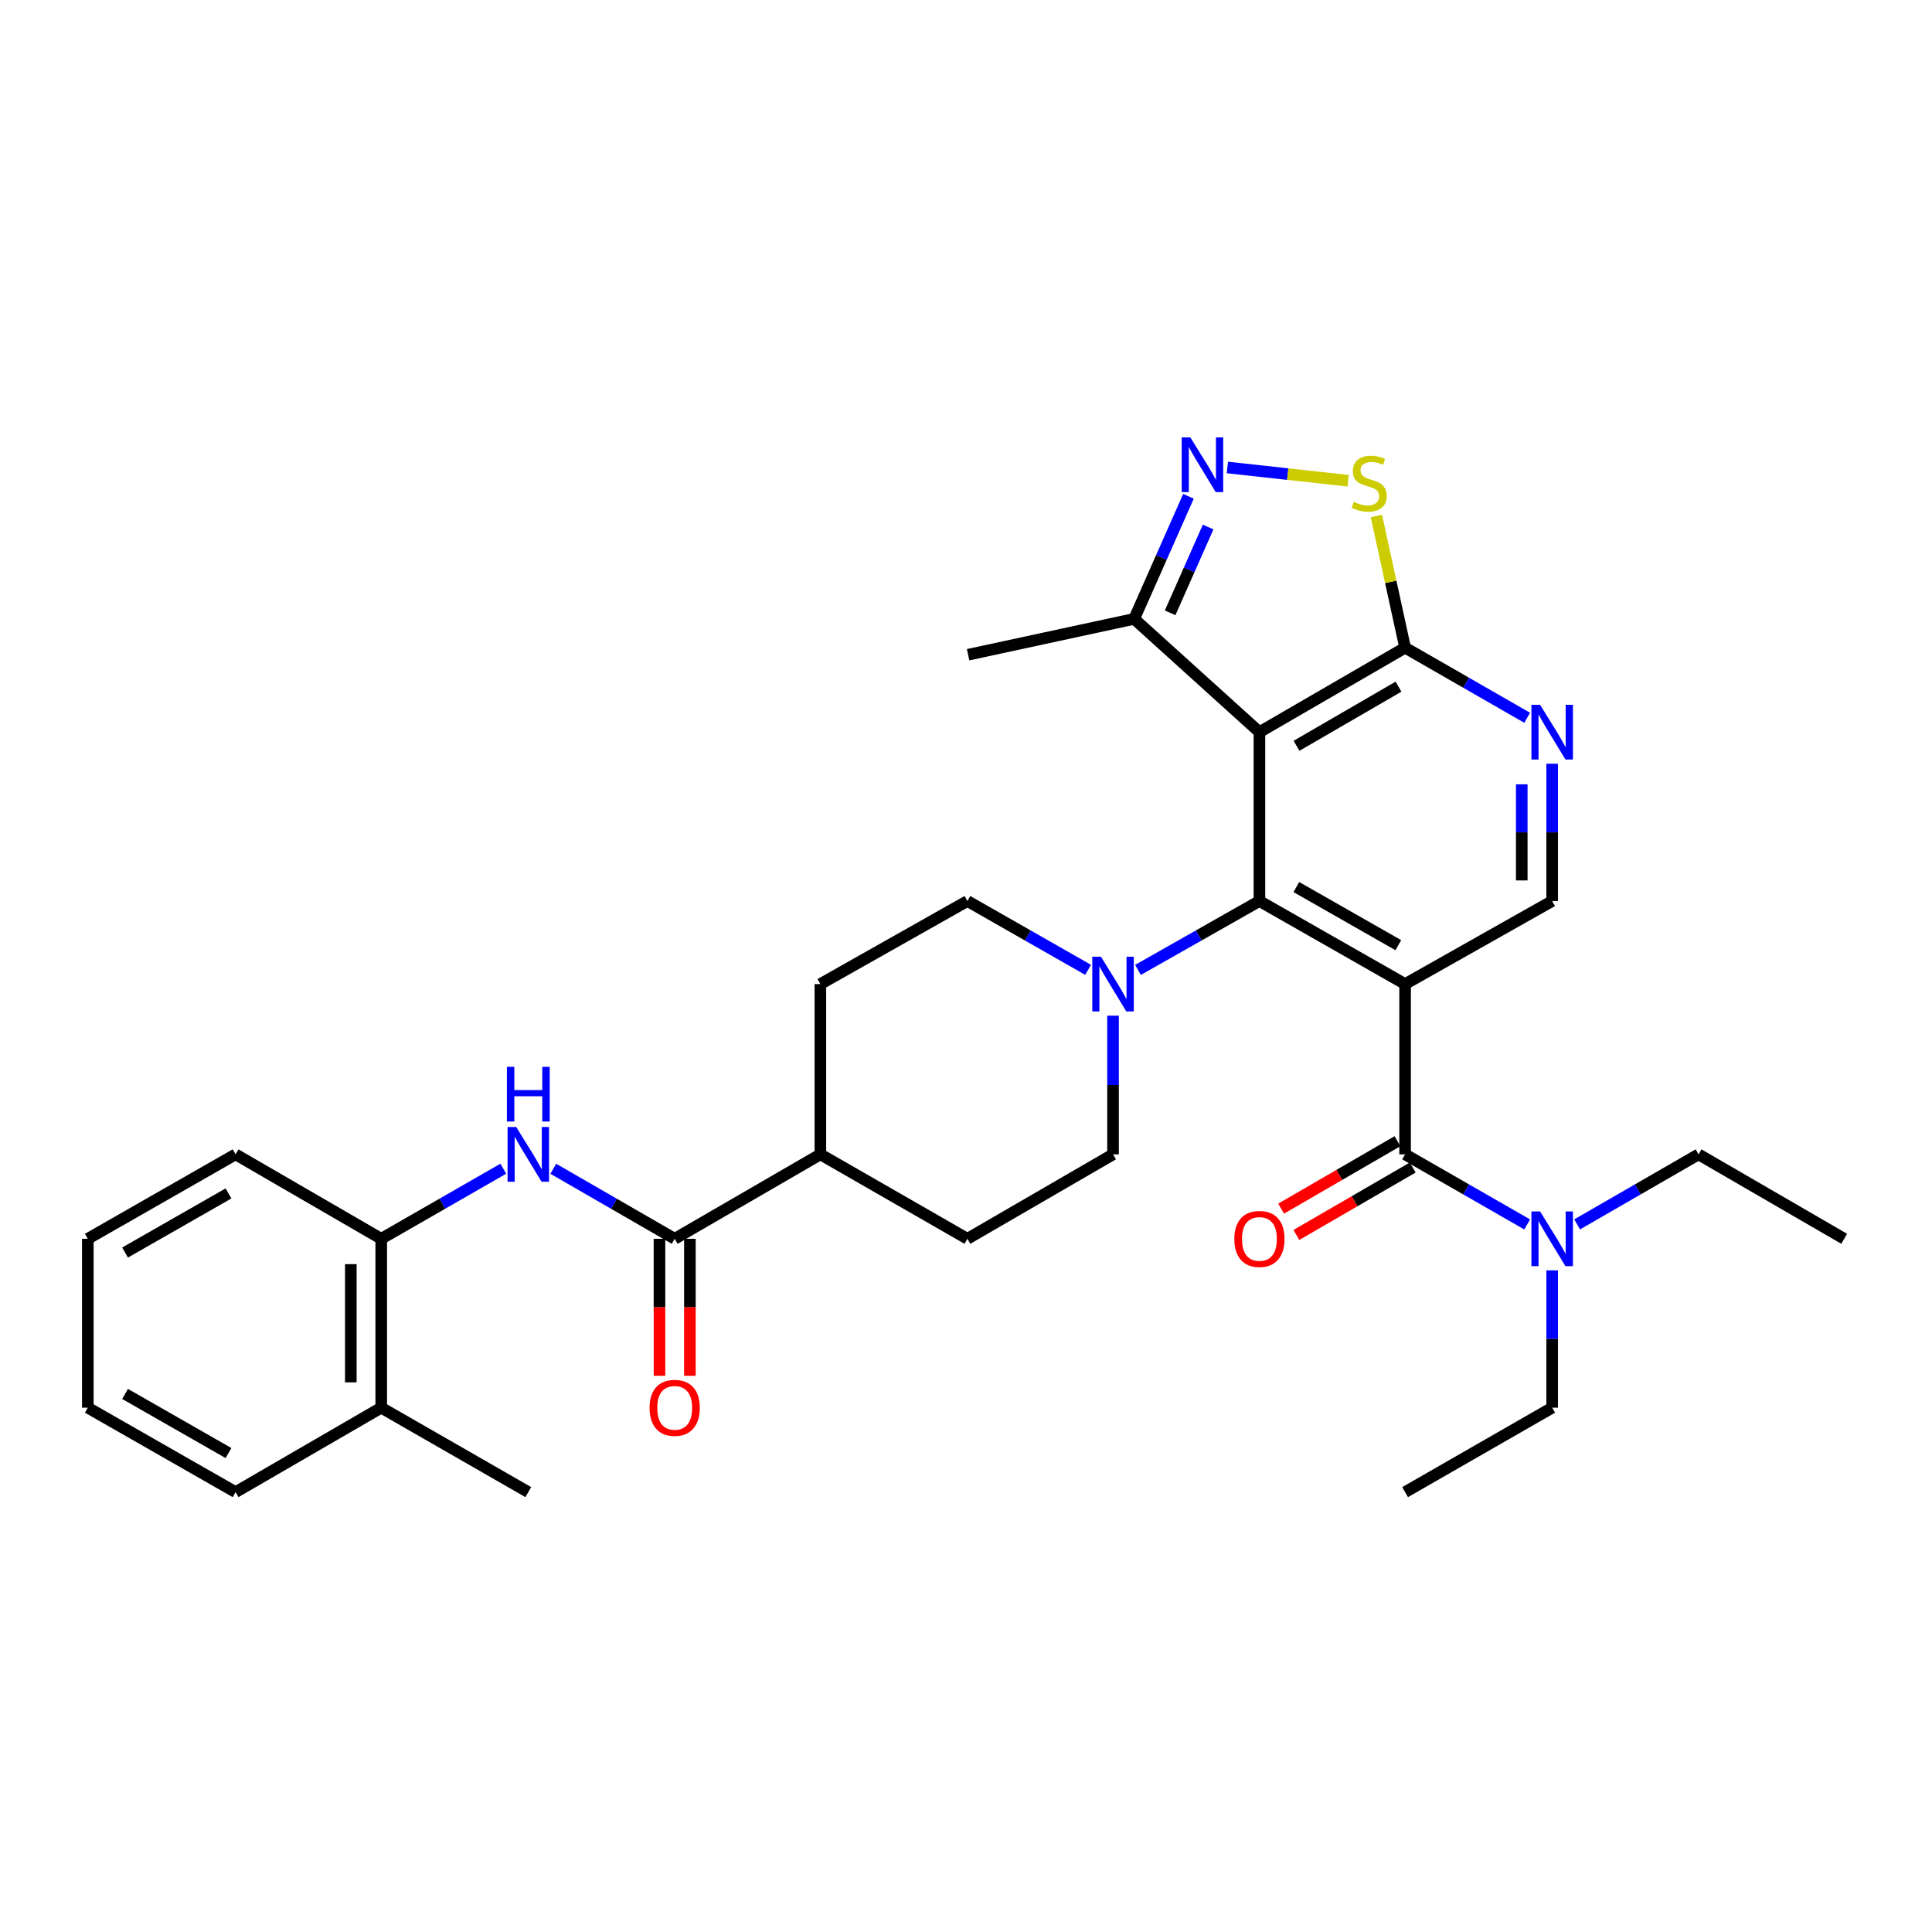 <?xml version='1.0' encoding='iso-8859-1'?>
<svg version='1.1' baseProfile='full'
              xmlns='http://www.w3.org/2000/svg'
                      xmlns:rdkit='http://www.rdkit.org/xml'
                      xmlns:xlink='http://www.w3.org/1999/xlink'
                  xml:space='preserve'
width='1000px' height='1000px' viewBox='0 0 1000 1000'>
<!-- END OF HEADER -->
<rect style='opacity:1.0;fill:#FFFFFF;stroke:none' width='1000' height='1000' x='0' y='0'> </rect>
<path class='bond-0' d='M 727.277,509.349 L 651.88,466.367' style='fill:none;fill-rule:evenodd;stroke:#000000;stroke-width:6px;stroke-linecap:butt;stroke-linejoin:miter;stroke-opacity:1' />
<path class='bond-0' d='M 723.765,489.224 L 670.987,459.137' style='fill:none;fill-rule:evenodd;stroke:#000000;stroke-width:6px;stroke-linecap:butt;stroke-linejoin:miter;stroke-opacity:1' />
<path class='bond-2' d='M 727.277,509.349 L 727.277,597.491' style='fill:none;fill-rule:evenodd;stroke:#000000;stroke-width:6px;stroke-linecap:butt;stroke-linejoin:miter;stroke-opacity:1' />
<path class='bond-10' d='M 727.277,509.349 L 803.401,466.367' style='fill:none;fill-rule:evenodd;stroke:#000000;stroke-width:6px;stroke-linecap:butt;stroke-linejoin:miter;stroke-opacity:1' />
<path class='bond-1' d='M 651.88,466.367 L 651.88,378.952' style='fill:none;fill-rule:evenodd;stroke:#000000;stroke-width:6px;stroke-linecap:butt;stroke-linejoin:miter;stroke-opacity:1' />
<path class='bond-5' d='M 651.88,466.367 L 620.452,484.194' style='fill:none;fill-rule:evenodd;stroke:#000000;stroke-width:6px;stroke-linecap:butt;stroke-linejoin:miter;stroke-opacity:1' />
<path class='bond-5' d='M 620.452,484.194 L 589.024,502.022' style='fill:none;fill-rule:evenodd;stroke:#0000FF;stroke-width:6px;stroke-linecap:butt;stroke-linejoin:miter;stroke-opacity:1' />
<path class='bond-11' d='M 651.88,378.952 L 587.048,320.33' style='fill:none;fill-rule:evenodd;stroke:#000000;stroke-width:6px;stroke-linecap:butt;stroke-linejoin:miter;stroke-opacity:1' />
<path class='bond-32' d='M 651.88,378.952 L 727.277,335.244' style='fill:none;fill-rule:evenodd;stroke:#000000;stroke-width:6px;stroke-linecap:butt;stroke-linejoin:miter;stroke-opacity:1' />
<path class='bond-32' d='M 671.085,386.016 L 723.864,355.421' style='fill:none;fill-rule:evenodd;stroke:#000000;stroke-width:6px;stroke-linecap:butt;stroke-linejoin:miter;stroke-opacity:1' />
<path class='bond-13' d='M 727.277,597.491 L 758.872,615.631' style='fill:none;fill-rule:evenodd;stroke:#000000;stroke-width:6px;stroke-linecap:butt;stroke-linejoin:miter;stroke-opacity:1' />
<path class='bond-13' d='M 758.872,615.631 L 790.466,633.772' style='fill:none;fill-rule:evenodd;stroke:#0000FF;stroke-width:6px;stroke-linecap:butt;stroke-linejoin:miter;stroke-opacity:1' />
<path class='bond-15' d='M 723.329,590.68 L 693.22,608.134' style='fill:none;fill-rule:evenodd;stroke:#000000;stroke-width:6px;stroke-linecap:butt;stroke-linejoin:miter;stroke-opacity:1' />
<path class='bond-15' d='M 693.22,608.134 L 663.11,625.589' style='fill:none;fill-rule:evenodd;stroke:#FF0000;stroke-width:6px;stroke-linecap:butt;stroke-linejoin:miter;stroke-opacity:1' />
<path class='bond-15' d='M 731.225,604.301 L 701.116,621.756' style='fill:none;fill-rule:evenodd;stroke:#000000;stroke-width:6px;stroke-linecap:butt;stroke-linejoin:miter;stroke-opacity:1' />
<path class='bond-15' d='M 701.116,621.756 L 671.006,639.21' style='fill:none;fill-rule:evenodd;stroke:#FF0000;stroke-width:6px;stroke-linecap:butt;stroke-linejoin:miter;stroke-opacity:1' />
<path class='bond-3' d='M 615.147,256.892 L 601.098,288.611' style='fill:none;fill-rule:evenodd;stroke:#0000FF;stroke-width:6px;stroke-linecap:butt;stroke-linejoin:miter;stroke-opacity:1' />
<path class='bond-3' d='M 601.098,288.611 L 587.048,320.33' style='fill:none;fill-rule:evenodd;stroke:#000000;stroke-width:6px;stroke-linecap:butt;stroke-linejoin:miter;stroke-opacity:1' />
<path class='bond-3' d='M 625.328,272.784 L 615.493,294.988' style='fill:none;fill-rule:evenodd;stroke:#0000FF;stroke-width:6px;stroke-linecap:butt;stroke-linejoin:miter;stroke-opacity:1' />
<path class='bond-3' d='M 615.493,294.988 L 605.658,317.191' style='fill:none;fill-rule:evenodd;stroke:#000000;stroke-width:6px;stroke-linecap:butt;stroke-linejoin:miter;stroke-opacity:1' />
<path class='bond-33' d='M 635.296,241.969 L 666.534,245.401' style='fill:none;fill-rule:evenodd;stroke:#0000FF;stroke-width:6px;stroke-linecap:butt;stroke-linejoin:miter;stroke-opacity:1' />
<path class='bond-33' d='M 666.534,245.401 L 697.773,248.832' style='fill:none;fill-rule:evenodd;stroke:#CCCC00;stroke-width:6px;stroke-linecap:butt;stroke-linejoin:miter;stroke-opacity:1' />
<path class='bond-4' d='M 727.277,335.244 L 758.872,353.384' style='fill:none;fill-rule:evenodd;stroke:#000000;stroke-width:6px;stroke-linecap:butt;stroke-linejoin:miter;stroke-opacity:1' />
<path class='bond-4' d='M 758.872,353.384 L 790.466,371.525' style='fill:none;fill-rule:evenodd;stroke:#0000FF;stroke-width:6px;stroke-linecap:butt;stroke-linejoin:miter;stroke-opacity:1' />
<path class='bond-6' d='M 727.277,335.244 L 719.848,301.168' style='fill:none;fill-rule:evenodd;stroke:#000000;stroke-width:6px;stroke-linecap:butt;stroke-linejoin:miter;stroke-opacity:1' />
<path class='bond-6' d='M 719.848,301.168 L 712.418,267.093' style='fill:none;fill-rule:evenodd;stroke:#CCCC00;stroke-width:6px;stroke-linecap:butt;stroke-linejoin:miter;stroke-opacity:1' />
<path class='bond-16' d='M 563.197,501.988 L 531.961,484.178' style='fill:none;fill-rule:evenodd;stroke:#0000FF;stroke-width:6px;stroke-linecap:butt;stroke-linejoin:miter;stroke-opacity:1' />
<path class='bond-16' d='M 531.961,484.178 L 500.726,466.367' style='fill:none;fill-rule:evenodd;stroke:#000000;stroke-width:6px;stroke-linecap:butt;stroke-linejoin:miter;stroke-opacity:1' />
<path class='bond-17' d='M 576.106,525.713 L 576.106,561.602' style='fill:none;fill-rule:evenodd;stroke:#0000FF;stroke-width:6px;stroke-linecap:butt;stroke-linejoin:miter;stroke-opacity:1' />
<path class='bond-17' d='M 576.106,561.602 L 576.106,597.491' style='fill:none;fill-rule:evenodd;stroke:#000000;stroke-width:6px;stroke-linecap:butt;stroke-linejoin:miter;stroke-opacity:1' />
<path class='bond-7' d='M 349.214,641.198 L 424.62,597.491' style='fill:none;fill-rule:evenodd;stroke:#000000;stroke-width:6px;stroke-linecap:butt;stroke-linejoin:miter;stroke-opacity:1' />
<path class='bond-9' d='M 349.214,641.198 L 317.795,623.073' style='fill:none;fill-rule:evenodd;stroke:#000000;stroke-width:6px;stroke-linecap:butt;stroke-linejoin:miter;stroke-opacity:1' />
<path class='bond-9' d='M 317.795,623.073 L 286.376,604.948' style='fill:none;fill-rule:evenodd;stroke:#0000FF;stroke-width:6px;stroke-linecap:butt;stroke-linejoin:miter;stroke-opacity:1' />
<path class='bond-18' d='M 341.342,641.198 L 341.342,676.654' style='fill:none;fill-rule:evenodd;stroke:#000000;stroke-width:6px;stroke-linecap:butt;stroke-linejoin:miter;stroke-opacity:1' />
<path class='bond-18' d='M 341.342,676.654 L 341.342,712.109' style='fill:none;fill-rule:evenodd;stroke:#FF0000;stroke-width:6px;stroke-linecap:butt;stroke-linejoin:miter;stroke-opacity:1' />
<path class='bond-18' d='M 357.086,641.198 L 357.086,676.654' style='fill:none;fill-rule:evenodd;stroke:#000000;stroke-width:6px;stroke-linecap:butt;stroke-linejoin:miter;stroke-opacity:1' />
<path class='bond-18' d='M 357.086,676.654 L 357.086,712.109' style='fill:none;fill-rule:evenodd;stroke:#FF0000;stroke-width:6px;stroke-linecap:butt;stroke-linejoin:miter;stroke-opacity:1' />
<path class='bond-8' d='M 803.401,395.297 L 803.401,430.832' style='fill:none;fill-rule:evenodd;stroke:#0000FF;stroke-width:6px;stroke-linecap:butt;stroke-linejoin:miter;stroke-opacity:1' />
<path class='bond-8' d='M 803.401,430.832 L 803.401,466.367' style='fill:none;fill-rule:evenodd;stroke:#000000;stroke-width:6px;stroke-linecap:butt;stroke-linejoin:miter;stroke-opacity:1' />
<path class='bond-8' d='M 787.656,405.958 L 787.656,430.832' style='fill:none;fill-rule:evenodd;stroke:#0000FF;stroke-width:6px;stroke-linecap:butt;stroke-linejoin:miter;stroke-opacity:1' />
<path class='bond-8' d='M 787.656,430.832 L 787.656,455.707' style='fill:none;fill-rule:evenodd;stroke:#000000;stroke-width:6px;stroke-linecap:butt;stroke-linejoin:miter;stroke-opacity:1' />
<path class='bond-12' d='M 260.514,604.917 L 228.92,623.058' style='fill:none;fill-rule:evenodd;stroke:#0000FF;stroke-width:6px;stroke-linecap:butt;stroke-linejoin:miter;stroke-opacity:1' />
<path class='bond-12' d='M 228.92,623.058 L 197.325,641.198' style='fill:none;fill-rule:evenodd;stroke:#000000;stroke-width:6px;stroke-linecap:butt;stroke-linejoin:miter;stroke-opacity:1' />
<path class='bond-22' d='M 587.048,320.33 L 501.093,338.891' style='fill:none;fill-rule:evenodd;stroke:#000000;stroke-width:6px;stroke-linecap:butt;stroke-linejoin:miter;stroke-opacity:1' />
<path class='bond-19' d='M 197.325,641.198 L 197.325,728.614' style='fill:none;fill-rule:evenodd;stroke:#000000;stroke-width:6px;stroke-linecap:butt;stroke-linejoin:miter;stroke-opacity:1' />
<path class='bond-19' d='M 181.581,654.311 L 181.581,715.502' style='fill:none;fill-rule:evenodd;stroke:#000000;stroke-width:6px;stroke-linecap:butt;stroke-linejoin:miter;stroke-opacity:1' />
<path class='bond-25' d='M 197.325,641.198 L 121.928,597.491' style='fill:none;fill-rule:evenodd;stroke:#000000;stroke-width:6px;stroke-linecap:butt;stroke-linejoin:miter;stroke-opacity:1' />
<path class='bond-23' d='M 816.327,633.741 L 847.746,615.616' style='fill:none;fill-rule:evenodd;stroke:#0000FF;stroke-width:6px;stroke-linecap:butt;stroke-linejoin:miter;stroke-opacity:1' />
<path class='bond-23' d='M 847.746,615.616 L 879.165,597.491' style='fill:none;fill-rule:evenodd;stroke:#000000;stroke-width:6px;stroke-linecap:butt;stroke-linejoin:miter;stroke-opacity:1' />
<path class='bond-24' d='M 803.401,657.544 L 803.401,693.079' style='fill:none;fill-rule:evenodd;stroke:#0000FF;stroke-width:6px;stroke-linecap:butt;stroke-linejoin:miter;stroke-opacity:1' />
<path class='bond-24' d='M 803.401,693.079 L 803.401,728.614' style='fill:none;fill-rule:evenodd;stroke:#000000;stroke-width:6px;stroke-linecap:butt;stroke-linejoin:miter;stroke-opacity:1' />
<path class='bond-14' d='M 424.62,597.491 L 500.726,641.198' style='fill:none;fill-rule:evenodd;stroke:#000000;stroke-width:6px;stroke-linecap:butt;stroke-linejoin:miter;stroke-opacity:1' />
<path class='bond-34' d='M 424.62,597.491 L 424.62,509.349' style='fill:none;fill-rule:evenodd;stroke:#000000;stroke-width:6px;stroke-linecap:butt;stroke-linejoin:miter;stroke-opacity:1' />
<path class='bond-20' d='M 500.726,466.367 L 424.62,509.349' style='fill:none;fill-rule:evenodd;stroke:#000000;stroke-width:6px;stroke-linecap:butt;stroke-linejoin:miter;stroke-opacity:1' />
<path class='bond-21' d='M 576.106,597.491 L 500.726,641.198' style='fill:none;fill-rule:evenodd;stroke:#000000;stroke-width:6px;stroke-linecap:butt;stroke-linejoin:miter;stroke-opacity:1' />
<path class='bond-26' d='M 197.325,728.614 L 273.449,772.322' style='fill:none;fill-rule:evenodd;stroke:#000000;stroke-width:6px;stroke-linecap:butt;stroke-linejoin:miter;stroke-opacity:1' />
<path class='bond-27' d='M 197.325,728.614 L 121.928,772.322' style='fill:none;fill-rule:evenodd;stroke:#000000;stroke-width:6px;stroke-linecap:butt;stroke-linejoin:miter;stroke-opacity:1' />
<path class='bond-29' d='M 879.165,597.491 L 954.545,641.198' style='fill:none;fill-rule:evenodd;stroke:#000000;stroke-width:6px;stroke-linecap:butt;stroke-linejoin:miter;stroke-opacity:1' />
<path class='bond-28' d='M 803.401,728.614 L 727.277,772.322' style='fill:none;fill-rule:evenodd;stroke:#000000;stroke-width:6px;stroke-linecap:butt;stroke-linejoin:miter;stroke-opacity:1' />
<path class='bond-30' d='M 121.928,597.491 L 45.455,641.198' style='fill:none;fill-rule:evenodd;stroke:#000000;stroke-width:6px;stroke-linecap:butt;stroke-linejoin:miter;stroke-opacity:1' />
<path class='bond-30' d='M 118.269,617.716 L 64.738,648.311' style='fill:none;fill-rule:evenodd;stroke:#000000;stroke-width:6px;stroke-linecap:butt;stroke-linejoin:miter;stroke-opacity:1' />
<path class='bond-35' d='M 121.928,772.322 L 45.455,728.614' style='fill:none;fill-rule:evenodd;stroke:#000000;stroke-width:6px;stroke-linecap:butt;stroke-linejoin:miter;stroke-opacity:1' />
<path class='bond-35' d='M 118.269,752.097 L 64.738,721.501' style='fill:none;fill-rule:evenodd;stroke:#000000;stroke-width:6px;stroke-linecap:butt;stroke-linejoin:miter;stroke-opacity:1' />
<path class='bond-31' d='M 45.455,641.198 L 45.455,728.614' style='fill:none;fill-rule:evenodd;stroke:#000000;stroke-width:6px;stroke-linecap:butt;stroke-linejoin:miter;stroke-opacity:1' />
<path  class='atom-4' d='M 616.125 226.391
L 625.405 241.391
Q 626.325 242.871, 627.805 245.551
Q 629.285 248.231, 629.365 248.391
L 629.365 226.391
L 633.125 226.391
L 633.125 254.711
L 629.245 254.711
L 619.285 238.311
Q 618.125 236.391, 616.885 234.191
Q 615.685 231.991, 615.325 231.311
L 615.325 254.711
L 611.645 254.711
L 611.645 226.391
L 616.125 226.391
' fill='#0000FF'/>
<path  class='atom-6' d='M 569.846 495.189
L 579.126 510.189
Q 580.046 511.669, 581.526 514.349
Q 583.006 517.029, 583.086 517.189
L 583.086 495.189
L 586.846 495.189
L 586.846 523.509
L 582.966 523.509
L 573.006 507.109
Q 571.846 505.189, 570.606 502.989
Q 569.406 500.789, 569.046 500.109
L 569.046 523.509
L 565.366 523.509
L 565.366 495.189
L 569.846 495.189
' fill='#0000FF'/>
<path  class='atom-7' d='M 700.699 259.752
Q 701.019 259.872, 702.339 260.432
Q 703.659 260.992, 705.099 261.352
Q 706.579 261.672, 708.019 261.672
Q 710.699 261.672, 712.259 260.392
Q 713.819 259.072, 713.819 256.792
Q 713.819 255.232, 713.019 254.272
Q 712.259 253.312, 711.059 252.792
Q 709.859 252.272, 707.859 251.672
Q 705.339 250.912, 703.819 250.192
Q 702.339 249.472, 701.259 247.952
Q 700.219 246.432, 700.219 243.872
Q 700.219 240.312, 702.619 238.112
Q 705.059 235.912, 709.859 235.912
Q 713.139 235.912, 716.859 237.472
L 715.939 240.552
Q 712.539 239.152, 709.979 239.152
Q 707.219 239.152, 705.699 240.312
Q 704.179 241.432, 704.219 243.392
Q 704.219 244.912, 704.979 245.832
Q 705.779 246.752, 706.899 247.272
Q 708.059 247.792, 709.979 248.392
Q 712.539 249.192, 714.059 249.992
Q 715.579 250.792, 716.659 252.432
Q 717.779 254.032, 717.779 256.792
Q 717.779 260.712, 715.139 262.832
Q 712.539 264.912, 708.179 264.912
Q 705.659 264.912, 703.739 264.352
Q 701.859 263.832, 699.619 262.912
L 700.699 259.752
' fill='#CCCC00'/>
<path  class='atom-9' d='M 797.141 364.792
L 806.421 379.792
Q 807.341 381.272, 808.821 383.952
Q 810.301 386.632, 810.381 386.792
L 810.381 364.792
L 814.141 364.792
L 814.141 393.112
L 810.261 393.112
L 800.301 376.712
Q 799.141 374.792, 797.901 372.592
Q 796.701 370.392, 796.341 369.712
L 796.341 393.112
L 792.661 393.112
L 792.661 364.792
L 797.141 364.792
' fill='#0000FF'/>
<path  class='atom-10' d='M 267.189 583.331
L 276.469 598.331
Q 277.389 599.811, 278.869 602.491
Q 280.349 605.171, 280.429 605.331
L 280.429 583.331
L 284.189 583.331
L 284.189 611.651
L 280.309 611.651
L 270.349 595.251
Q 269.189 593.331, 267.949 591.131
Q 266.749 588.931, 266.389 588.251
L 266.389 611.651
L 262.709 611.651
L 262.709 583.331
L 267.189 583.331
' fill='#0000FF'/>
<path  class='atom-10' d='M 262.369 552.179
L 266.209 552.179
L 266.209 564.219
L 280.689 564.219
L 280.689 552.179
L 284.529 552.179
L 284.529 580.499
L 280.689 580.499
L 280.689 567.419
L 266.209 567.419
L 266.209 580.499
L 262.369 580.499
L 262.369 552.179
' fill='#0000FF'/>
<path  class='atom-14' d='M 797.141 627.038
L 806.421 642.038
Q 807.341 643.518, 808.821 646.198
Q 810.301 648.878, 810.381 649.038
L 810.381 627.038
L 814.141 627.038
L 814.141 655.358
L 810.261 655.358
L 800.301 638.958
Q 799.141 637.038, 797.901 634.838
Q 796.701 632.638, 796.341 631.958
L 796.341 655.358
L 792.661 655.358
L 792.661 627.038
L 797.141 627.038
' fill='#0000FF'/>
<path  class='atom-16' d='M 638.88 641.278
Q 638.88 634.478, 642.24 630.678
Q 645.6 626.878, 651.88 626.878
Q 658.16 626.878, 661.52 630.678
Q 664.88 634.478, 664.88 641.278
Q 664.88 648.158, 661.48 652.078
Q 658.08 655.958, 651.88 655.958
Q 645.64 655.958, 642.24 652.078
Q 638.88 648.198, 638.88 641.278
M 651.88 652.758
Q 656.2 652.758, 658.52 649.878
Q 660.88 646.958, 660.88 641.278
Q 660.88 635.718, 658.52 632.918
Q 656.2 630.078, 651.88 630.078
Q 647.56 630.078, 645.2 632.878
Q 642.88 635.678, 642.88 641.278
Q 642.88 646.998, 645.2 649.878
Q 647.56 652.758, 651.88 652.758
' fill='#FF0000'/>
<path  class='atom-19' d='M 336.214 728.694
Q 336.214 721.894, 339.574 718.094
Q 342.934 714.294, 349.214 714.294
Q 355.494 714.294, 358.854 718.094
Q 362.214 721.894, 362.214 728.694
Q 362.214 735.574, 358.814 739.494
Q 355.414 743.374, 349.214 743.374
Q 342.974 743.374, 339.574 739.494
Q 336.214 735.614, 336.214 728.694
M 349.214 740.174
Q 353.534 740.174, 355.854 737.294
Q 358.214 734.374, 358.214 728.694
Q 358.214 723.134, 355.854 720.334
Q 353.534 717.494, 349.214 717.494
Q 344.894 717.494, 342.534 720.294
Q 340.214 723.094, 340.214 728.694
Q 340.214 734.414, 342.534 737.294
Q 344.894 740.174, 349.214 740.174
' fill='#FF0000'/>
</svg>
